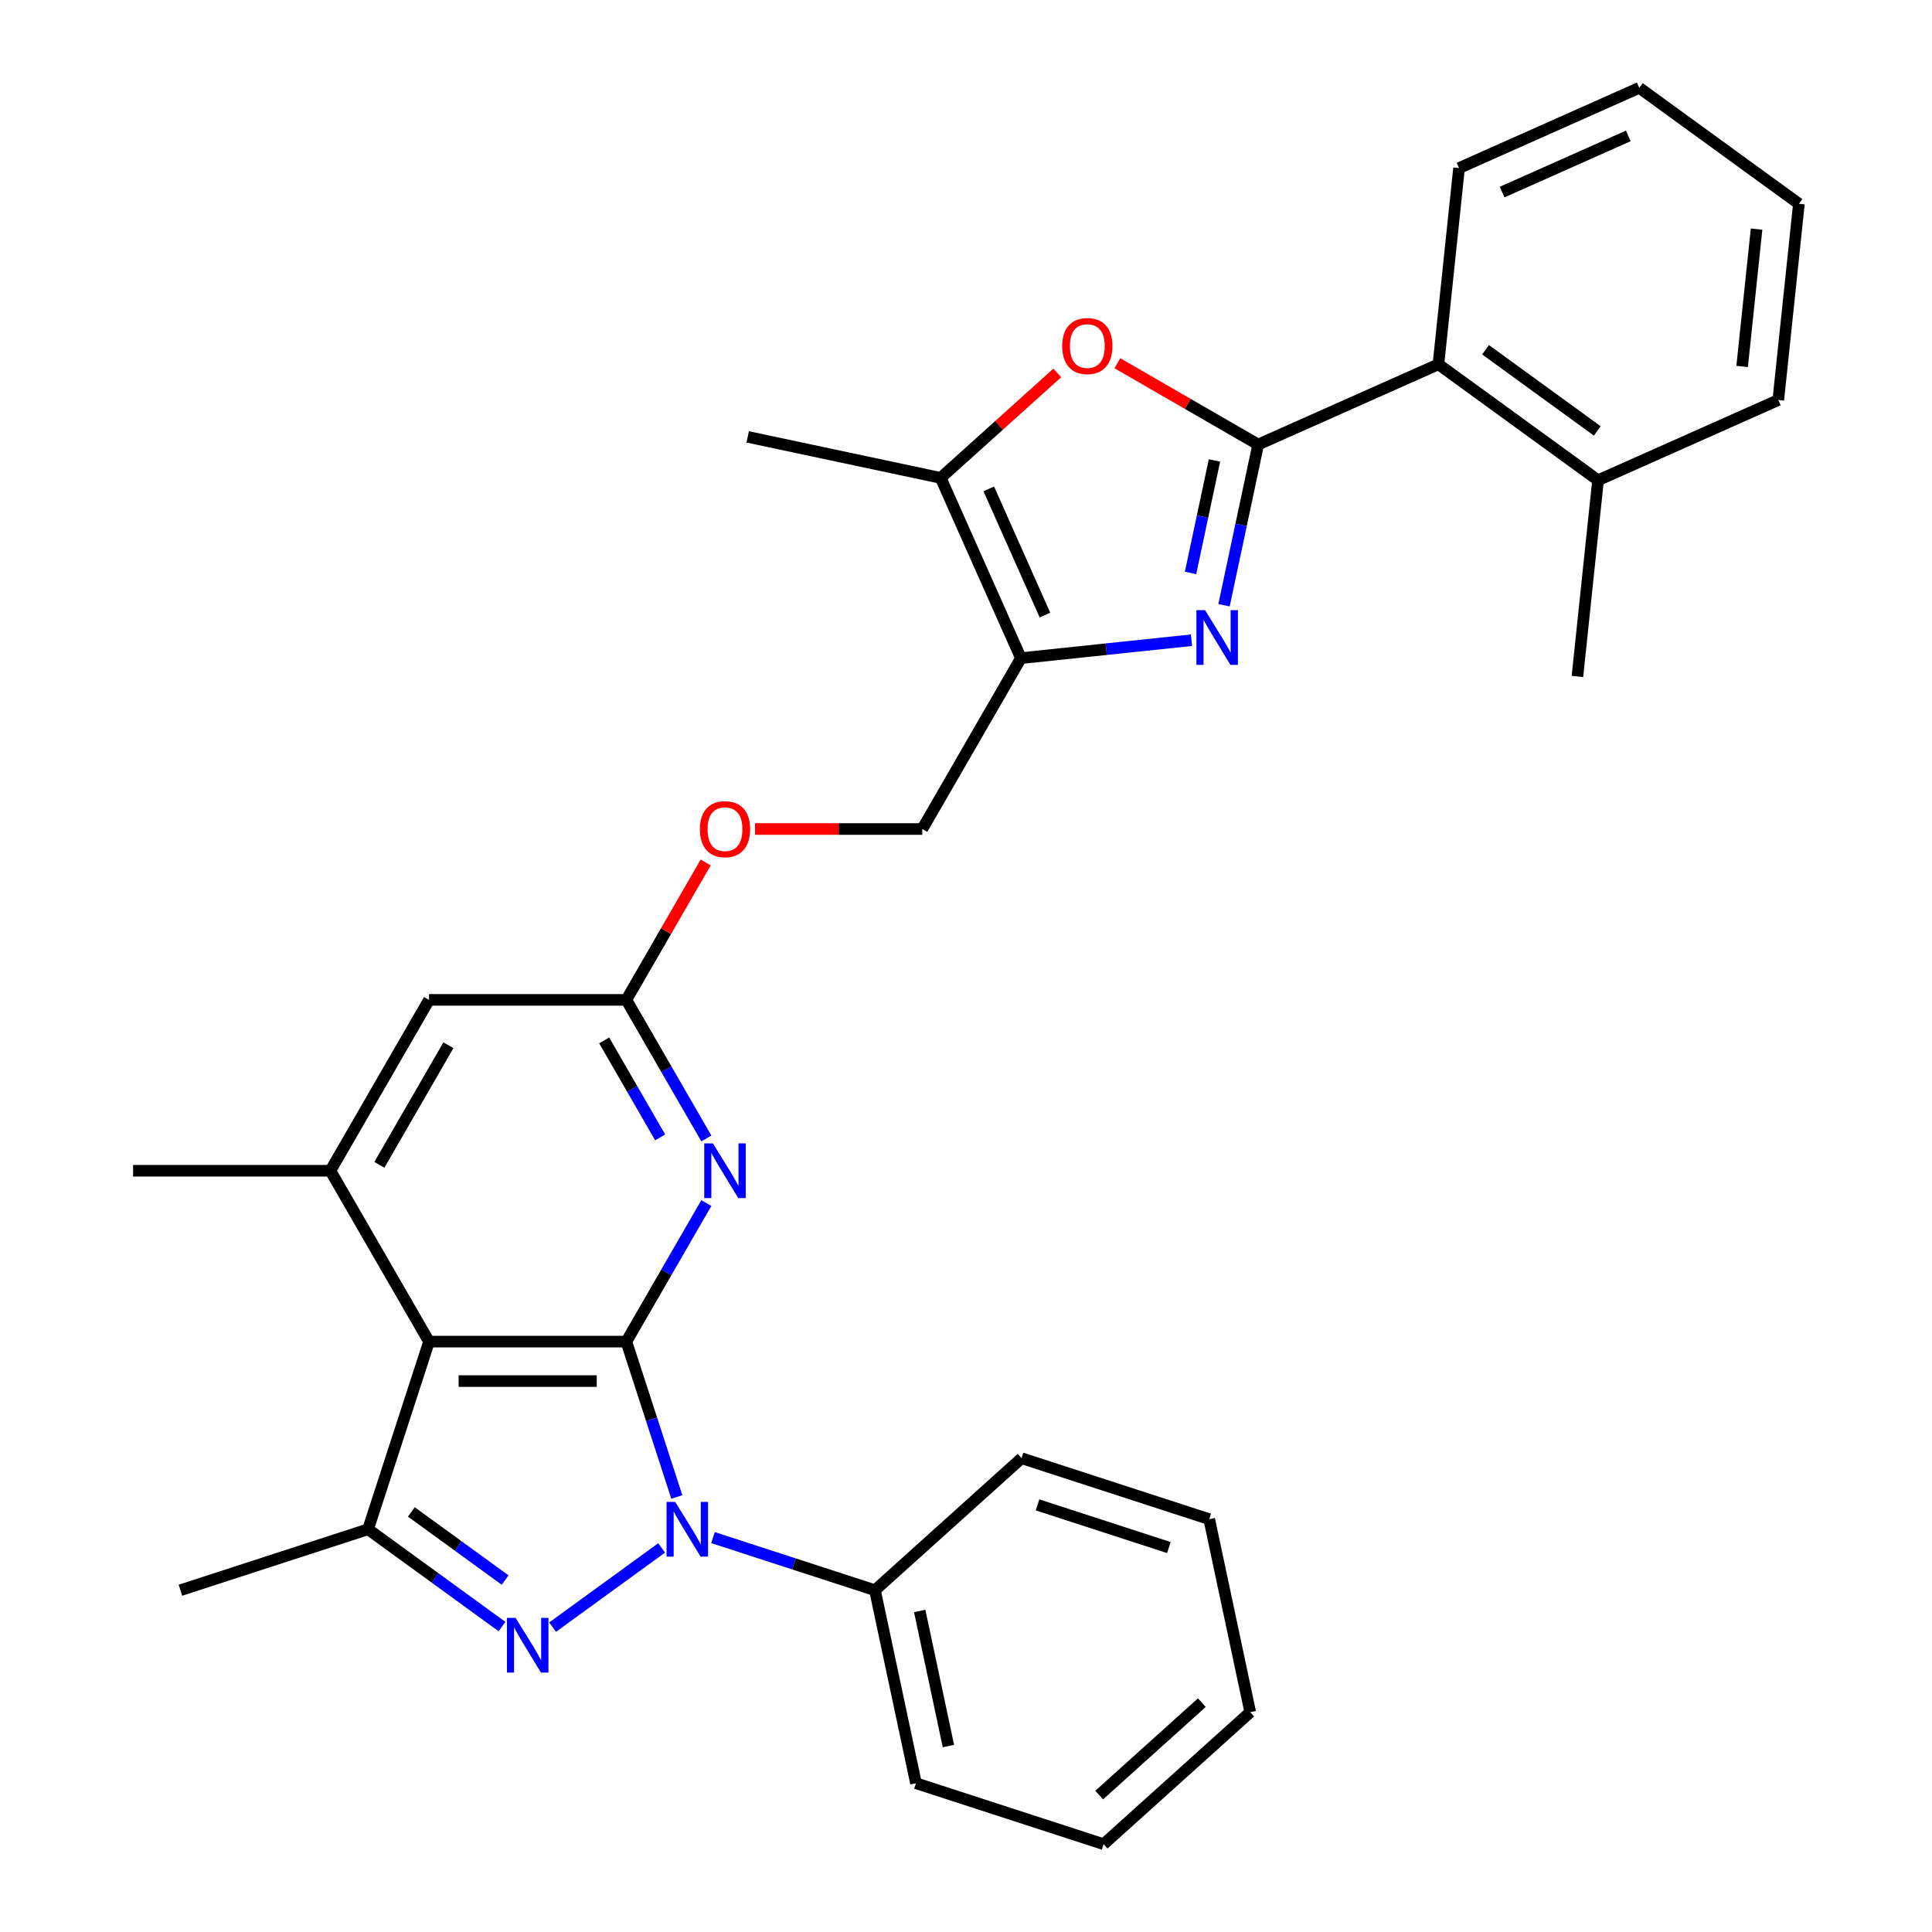 <?xml version='1.0' encoding='iso-8859-1'?>
<svg version='1.1' baseProfile='full'
              xmlns='http://www.w3.org/2000/svg'
                      xmlns:rdkit='http://www.rdkit.org/xml'
                      xmlns:xlink='http://www.w3.org/1999/xlink'
                  xml:space='preserve'
width='1000px' height='1000px' viewBox='0 0 1000 1000'>
<!-- END OF HEADER -->
<rect style='opacity:1.0;fill:#FFFFFF;stroke:none' width='1000' height='1000' x='0' y='0'> </rect>
<path class='bond-0' d='M 324.193,694.416 L 337.257,734.622' style='fill:none;fill-rule:evenodd;stroke:#000000;stroke-width:6px;stroke-linecap:butt;stroke-linejoin:miter;stroke-opacity:1' />
<path class='bond-0' d='M 337.257,734.622 L 350.32,774.827' style='fill:none;fill-rule:evenodd;stroke:#0000FF;stroke-width:6px;stroke-linecap:butt;stroke-linejoin:miter;stroke-opacity:1' />
<path class='bond-2' d='M 324.193,694.416 L 222.071,694.416' style='fill:none;fill-rule:evenodd;stroke:#000000;stroke-width:6px;stroke-linecap:butt;stroke-linejoin:miter;stroke-opacity:1' />
<path class='bond-2' d='M 308.875,714.841 L 237.39,714.841' style='fill:none;fill-rule:evenodd;stroke:#000000;stroke-width:6px;stroke-linecap:butt;stroke-linejoin:miter;stroke-opacity:1' />
<path class='bond-7' d='M 324.193,694.416 L 344.899,658.553' style='fill:none;fill-rule:evenodd;stroke:#000000;stroke-width:6px;stroke-linecap:butt;stroke-linejoin:miter;stroke-opacity:1' />
<path class='bond-7' d='M 344.899,658.553 L 365.605,622.689' style='fill:none;fill-rule:evenodd;stroke:#0000FF;stroke-width:6px;stroke-linecap:butt;stroke-linejoin:miter;stroke-opacity:1' />
<path class='bond-1' d='M 342.458,801.198 L 286.015,842.207' style='fill:none;fill-rule:evenodd;stroke:#0000FF;stroke-width:6px;stroke-linecap:butt;stroke-linejoin:miter;stroke-opacity:1' />
<path class='bond-14' d='M 369.044,795.859 L 410.959,809.479' style='fill:none;fill-rule:evenodd;stroke:#0000FF;stroke-width:6px;stroke-linecap:butt;stroke-linejoin:miter;stroke-opacity:1' />
<path class='bond-14' d='M 410.959,809.479 L 452.875,823.098' style='fill:none;fill-rule:evenodd;stroke:#000000;stroke-width:6px;stroke-linecap:butt;stroke-linejoin:miter;stroke-opacity:1' />
<path class='bond-31' d='M 259.839,841.908 L 225.177,816.724' style='fill:none;fill-rule:evenodd;stroke:#0000FF;stroke-width:6px;stroke-linecap:butt;stroke-linejoin:miter;stroke-opacity:1' />
<path class='bond-31' d='M 225.177,816.724 L 190.514,791.54' style='fill:none;fill-rule:evenodd;stroke:#000000;stroke-width:6px;stroke-linecap:butt;stroke-linejoin:miter;stroke-opacity:1' />
<path class='bond-31' d='M 261.446,817.829 L 237.182,800.2' style='fill:none;fill-rule:evenodd;stroke:#0000FF;stroke-width:6px;stroke-linecap:butt;stroke-linejoin:miter;stroke-opacity:1' />
<path class='bond-31' d='M 237.182,800.2 L 212.918,782.572' style='fill:none;fill-rule:evenodd;stroke:#000000;stroke-width:6px;stroke-linecap:butt;stroke-linejoin:miter;stroke-opacity:1' />
<path class='bond-5' d='M 222.071,694.416 L 190.514,791.54' style='fill:none;fill-rule:evenodd;stroke:#000000;stroke-width:6px;stroke-linecap:butt;stroke-linejoin:miter;stroke-opacity:1' />
<path class='bond-10' d='M 222.071,694.416 L 171.01,605.976' style='fill:none;fill-rule:evenodd;stroke:#000000;stroke-width:6px;stroke-linecap:butt;stroke-linejoin:miter;stroke-opacity:1' />
<path class='bond-3' d='M 651.232,230.091 L 642.392,271.679' style='fill:none;fill-rule:evenodd;stroke:#000000;stroke-width:6px;stroke-linecap:butt;stroke-linejoin:miter;stroke-opacity:1' />
<path class='bond-3' d='M 642.392,271.679 L 633.552,313.268' style='fill:none;fill-rule:evenodd;stroke:#0000FF;stroke-width:6px;stroke-linecap:butt;stroke-linejoin:miter;stroke-opacity:1' />
<path class='bond-3' d='M 628.602,238.321 L 622.414,267.433' style='fill:none;fill-rule:evenodd;stroke:#000000;stroke-width:6px;stroke-linecap:butt;stroke-linejoin:miter;stroke-opacity:1' />
<path class='bond-3' d='M 622.414,267.433 L 616.226,296.545' style='fill:none;fill-rule:evenodd;stroke:#0000FF;stroke-width:6px;stroke-linecap:butt;stroke-linejoin:miter;stroke-opacity:1' />
<path class='bond-12' d='M 651.232,230.091 L 744.525,188.554' style='fill:none;fill-rule:evenodd;stroke:#000000;stroke-width:6px;stroke-linecap:butt;stroke-linejoin:miter;stroke-opacity:1' />
<path class='bond-34' d='M 651.232,230.091 L 614.789,209.05' style='fill:none;fill-rule:evenodd;stroke:#000000;stroke-width:6px;stroke-linecap:butt;stroke-linejoin:miter;stroke-opacity:1' />
<path class='bond-34' d='M 614.789,209.05 L 578.345,188.009' style='fill:none;fill-rule:evenodd;stroke:#FF0000;stroke-width:6px;stroke-linecap:butt;stroke-linejoin:miter;stroke-opacity:1' />
<path class='bond-4' d='M 616.707,331.378 L 572.572,336.017' style='fill:none;fill-rule:evenodd;stroke:#0000FF;stroke-width:6px;stroke-linecap:butt;stroke-linejoin:miter;stroke-opacity:1' />
<path class='bond-4' d='M 572.572,336.017 L 528.437,340.656' style='fill:none;fill-rule:evenodd;stroke:#000000;stroke-width:6px;stroke-linecap:butt;stroke-linejoin:miter;stroke-opacity:1' />
<path class='bond-18' d='M 190.514,791.54 L 93.39,823.098' style='fill:none;fill-rule:evenodd;stroke:#000000;stroke-width:6px;stroke-linecap:butt;stroke-linejoin:miter;stroke-opacity:1' />
<path class='bond-6' d='M 528.437,340.656 L 477.376,429.096' style='fill:none;fill-rule:evenodd;stroke:#000000;stroke-width:6px;stroke-linecap:butt;stroke-linejoin:miter;stroke-opacity:1' />
<path class='bond-9' d='M 528.437,340.656 L 486.901,247.363' style='fill:none;fill-rule:evenodd;stroke:#000000;stroke-width:6px;stroke-linecap:butt;stroke-linejoin:miter;stroke-opacity:1' />
<path class='bond-9' d='M 540.865,318.354 L 511.79,253.049' style='fill:none;fill-rule:evenodd;stroke:#000000;stroke-width:6px;stroke-linecap:butt;stroke-linejoin:miter;stroke-opacity:1' />
<path class='bond-11' d='M 365.605,589.263 L 344.899,553.4' style='fill:none;fill-rule:evenodd;stroke:#0000FF;stroke-width:6px;stroke-linecap:butt;stroke-linejoin:miter;stroke-opacity:1' />
<path class='bond-11' d='M 344.899,553.4 L 324.193,517.536' style='fill:none;fill-rule:evenodd;stroke:#000000;stroke-width:6px;stroke-linecap:butt;stroke-linejoin:miter;stroke-opacity:1' />
<path class='bond-11' d='M 341.705,588.716 L 327.211,563.612' style='fill:none;fill-rule:evenodd;stroke:#0000FF;stroke-width:6px;stroke-linecap:butt;stroke-linejoin:miter;stroke-opacity:1' />
<path class='bond-11' d='M 327.211,563.612 L 312.717,538.507' style='fill:none;fill-rule:evenodd;stroke:#000000;stroke-width:6px;stroke-linecap:butt;stroke-linejoin:miter;stroke-opacity:1' />
<path class='bond-8' d='M 547.239,193.034 L 517.07,220.198' style='fill:none;fill-rule:evenodd;stroke:#FF0000;stroke-width:6px;stroke-linecap:butt;stroke-linejoin:miter;stroke-opacity:1' />
<path class='bond-8' d='M 517.07,220.198 L 486.901,247.363' style='fill:none;fill-rule:evenodd;stroke:#000000;stroke-width:6px;stroke-linecap:butt;stroke-linejoin:miter;stroke-opacity:1' />
<path class='bond-20' d='M 486.901,247.363 L 387.01,226.13' style='fill:none;fill-rule:evenodd;stroke:#000000;stroke-width:6px;stroke-linecap:butt;stroke-linejoin:miter;stroke-opacity:1' />
<path class='bond-19' d='M 171.01,605.976 L 68.888,605.976' style='fill:none;fill-rule:evenodd;stroke:#000000;stroke-width:6px;stroke-linecap:butt;stroke-linejoin:miter;stroke-opacity:1' />
<path class='bond-32' d='M 171.01,605.976 L 222.071,517.536' style='fill:none;fill-rule:evenodd;stroke:#000000;stroke-width:6px;stroke-linecap:butt;stroke-linejoin:miter;stroke-opacity:1' />
<path class='bond-32' d='M 196.358,602.922 L 232.1,541.014' style='fill:none;fill-rule:evenodd;stroke:#000000;stroke-width:6px;stroke-linecap:butt;stroke-linejoin:miter;stroke-opacity:1' />
<path class='bond-13' d='M 324.193,517.536 L 222.071,517.536' style='fill:none;fill-rule:evenodd;stroke:#000000;stroke-width:6px;stroke-linecap:butt;stroke-linejoin:miter;stroke-opacity:1' />
<path class='bond-16' d='M 324.193,517.536 L 344.726,481.972' style='fill:none;fill-rule:evenodd;stroke:#000000;stroke-width:6px;stroke-linecap:butt;stroke-linejoin:miter;stroke-opacity:1' />
<path class='bond-16' d='M 344.726,481.972 L 365.259,446.409' style='fill:none;fill-rule:evenodd;stroke:#FF0000;stroke-width:6px;stroke-linecap:butt;stroke-linejoin:miter;stroke-opacity:1' />
<path class='bond-17' d='M 744.525,188.554 L 827.144,248.58' style='fill:none;fill-rule:evenodd;stroke:#000000;stroke-width:6px;stroke-linecap:butt;stroke-linejoin:miter;stroke-opacity:1' />
<path class='bond-17' d='M 768.923,181.034 L 826.756,223.052' style='fill:none;fill-rule:evenodd;stroke:#000000;stroke-width:6px;stroke-linecap:butt;stroke-linejoin:miter;stroke-opacity:1' />
<path class='bond-21' d='M 744.525,188.554 L 755.2,86.991' style='fill:none;fill-rule:evenodd;stroke:#000000;stroke-width:6px;stroke-linecap:butt;stroke-linejoin:miter;stroke-opacity:1' />
<path class='bond-22' d='M 452.875,823.098 L 474.107,922.988' style='fill:none;fill-rule:evenodd;stroke:#000000;stroke-width:6px;stroke-linecap:butt;stroke-linejoin:miter;stroke-opacity:1' />
<path class='bond-22' d='M 476.038,833.835 L 490.9,903.758' style='fill:none;fill-rule:evenodd;stroke:#000000;stroke-width:6px;stroke-linecap:butt;stroke-linejoin:miter;stroke-opacity:1' />
<path class='bond-23' d='M 452.875,823.098 L 528.766,754.765' style='fill:none;fill-rule:evenodd;stroke:#000000;stroke-width:6px;stroke-linecap:butt;stroke-linejoin:miter;stroke-opacity:1' />
<path class='bond-15' d='M 477.376,429.096 L 434.092,429.096' style='fill:none;fill-rule:evenodd;stroke:#000000;stroke-width:6px;stroke-linecap:butt;stroke-linejoin:miter;stroke-opacity:1' />
<path class='bond-15' d='M 434.092,429.096 L 390.807,429.096' style='fill:none;fill-rule:evenodd;stroke:#FF0000;stroke-width:6px;stroke-linecap:butt;stroke-linejoin:miter;stroke-opacity:1' />
<path class='bond-24' d='M 827.144,248.58 L 816.469,350.142' style='fill:none;fill-rule:evenodd;stroke:#000000;stroke-width:6px;stroke-linecap:butt;stroke-linejoin:miter;stroke-opacity:1' />
<path class='bond-25' d='M 827.144,248.58 L 920.437,207.043' style='fill:none;fill-rule:evenodd;stroke:#000000;stroke-width:6px;stroke-linecap:butt;stroke-linejoin:miter;stroke-opacity:1' />
<path class='bond-26' d='M 755.2,86.991 L 848.493,45.455' style='fill:none;fill-rule:evenodd;stroke:#000000;stroke-width:6px;stroke-linecap:butt;stroke-linejoin:miter;stroke-opacity:1' />
<path class='bond-26' d='M 777.501,99.419 L 842.806,70.344' style='fill:none;fill-rule:evenodd;stroke:#000000;stroke-width:6px;stroke-linecap:butt;stroke-linejoin:miter;stroke-opacity:1' />
<path class='bond-27' d='M 474.107,922.988 L 571.231,954.545' style='fill:none;fill-rule:evenodd;stroke:#000000;stroke-width:6px;stroke-linecap:butt;stroke-linejoin:miter;stroke-opacity:1' />
<path class='bond-28' d='M 528.766,754.765 L 625.89,786.322' style='fill:none;fill-rule:evenodd;stroke:#000000;stroke-width:6px;stroke-linecap:butt;stroke-linejoin:miter;stroke-opacity:1' />
<path class='bond-28' d='M 537.023,778.923 L 605.01,801.013' style='fill:none;fill-rule:evenodd;stroke:#000000;stroke-width:6px;stroke-linecap:butt;stroke-linejoin:miter;stroke-opacity:1' />
<path class='bond-35' d='M 920.437,207.043 L 931.111,105.48' style='fill:none;fill-rule:evenodd;stroke:#000000;stroke-width:6px;stroke-linecap:butt;stroke-linejoin:miter;stroke-opacity:1' />
<path class='bond-35' d='M 901.726,189.674 L 909.198,118.58' style='fill:none;fill-rule:evenodd;stroke:#000000;stroke-width:6px;stroke-linecap:butt;stroke-linejoin:miter;stroke-opacity:1' />
<path class='bond-29' d='M 848.493,45.455 L 931.111,105.48' style='fill:none;fill-rule:evenodd;stroke:#000000;stroke-width:6px;stroke-linecap:butt;stroke-linejoin:miter;stroke-opacity:1' />
<path class='bond-33' d='M 571.231,954.545 L 647.122,886.213' style='fill:none;fill-rule:evenodd;stroke:#000000;stroke-width:6px;stroke-linecap:butt;stroke-linejoin:miter;stroke-opacity:1' />
<path class='bond-33' d='M 568.948,929.117 L 622.072,881.284' style='fill:none;fill-rule:evenodd;stroke:#000000;stroke-width:6px;stroke-linecap:butt;stroke-linejoin:miter;stroke-opacity:1' />
<path class='bond-30' d='M 625.89,786.322 L 647.122,886.213' style='fill:none;fill-rule:evenodd;stroke:#000000;stroke-width:6px;stroke-linecap:butt;stroke-linejoin:miter;stroke-opacity:1' />
<path  class='atom-1' d='M 349.491 777.38
L 358.771 792.38
Q 359.691 793.86, 361.171 796.54
Q 362.651 799.22, 362.731 799.38
L 362.731 777.38
L 366.491 777.38
L 366.491 805.7
L 362.611 805.7
L 352.651 789.3
Q 351.491 787.38, 350.251 785.18
Q 349.051 782.98, 348.691 782.3
L 348.691 805.7
L 345.011 805.7
L 345.011 777.38
L 349.491 777.38
' fill='#0000FF'/>
<path  class='atom-2' d='M 266.872 837.406
L 276.152 852.406
Q 277.072 853.886, 278.552 856.566
Q 280.032 859.246, 280.112 859.406
L 280.112 837.406
L 283.872 837.406
L 283.872 865.726
L 279.992 865.726
L 270.032 849.326
Q 268.872 847.406, 267.632 845.206
Q 266.432 843.006, 266.072 842.326
L 266.072 865.726
L 262.392 865.726
L 262.392 837.406
L 266.872 837.406
' fill='#0000FF'/>
<path  class='atom-5' d='M 623.74 315.821
L 633.02 330.821
Q 633.94 332.301, 635.42 334.981
Q 636.9 337.661, 636.98 337.821
L 636.98 315.821
L 640.74 315.821
L 640.74 344.141
L 636.86 344.141
L 626.9 327.741
Q 625.74 325.821, 624.5 323.621
Q 623.3 321.421, 622.94 320.741
L 622.94 344.141
L 619.26 344.141
L 619.26 315.821
L 623.74 315.821
' fill='#0000FF'/>
<path  class='atom-8' d='M 368.994 591.816
L 378.274 606.816
Q 379.194 608.296, 380.674 610.976
Q 382.154 613.656, 382.234 613.816
L 382.234 591.816
L 385.994 591.816
L 385.994 620.136
L 382.114 620.136
L 372.154 603.736
Q 370.994 601.816, 369.754 599.616
Q 368.554 597.416, 368.194 596.736
L 368.194 620.136
L 364.514 620.136
L 364.514 591.816
L 368.994 591.816
' fill='#0000FF'/>
<path  class='atom-9' d='M 549.792 179.11
Q 549.792 172.31, 553.152 168.51
Q 556.512 164.71, 562.792 164.71
Q 569.072 164.71, 572.432 168.51
Q 575.792 172.31, 575.792 179.11
Q 575.792 185.99, 572.392 189.91
Q 568.992 193.79, 562.792 193.79
Q 556.552 193.79, 553.152 189.91
Q 549.792 186.03, 549.792 179.11
M 562.792 190.59
Q 567.112 190.59, 569.432 187.71
Q 571.792 184.79, 571.792 179.11
Q 571.792 173.55, 569.432 170.75
Q 567.112 167.91, 562.792 167.91
Q 558.472 167.91, 556.112 170.71
Q 553.792 173.51, 553.792 179.11
Q 553.792 184.83, 556.112 187.71
Q 558.472 190.59, 562.792 190.59
' fill='#FF0000'/>
<path  class='atom-17' d='M 362.254 429.176
Q 362.254 422.376, 365.614 418.576
Q 368.974 414.776, 375.254 414.776
Q 381.534 414.776, 384.894 418.576
Q 388.254 422.376, 388.254 429.176
Q 388.254 436.056, 384.854 439.976
Q 381.454 443.856, 375.254 443.856
Q 369.014 443.856, 365.614 439.976
Q 362.254 436.096, 362.254 429.176
M 375.254 440.656
Q 379.574 440.656, 381.894 437.776
Q 384.254 434.856, 384.254 429.176
Q 384.254 423.616, 381.894 420.816
Q 379.574 417.976, 375.254 417.976
Q 370.934 417.976, 368.574 420.776
Q 366.254 423.576, 366.254 429.176
Q 366.254 434.896, 368.574 437.776
Q 370.934 440.656, 375.254 440.656
' fill='#FF0000'/>
</svg>

